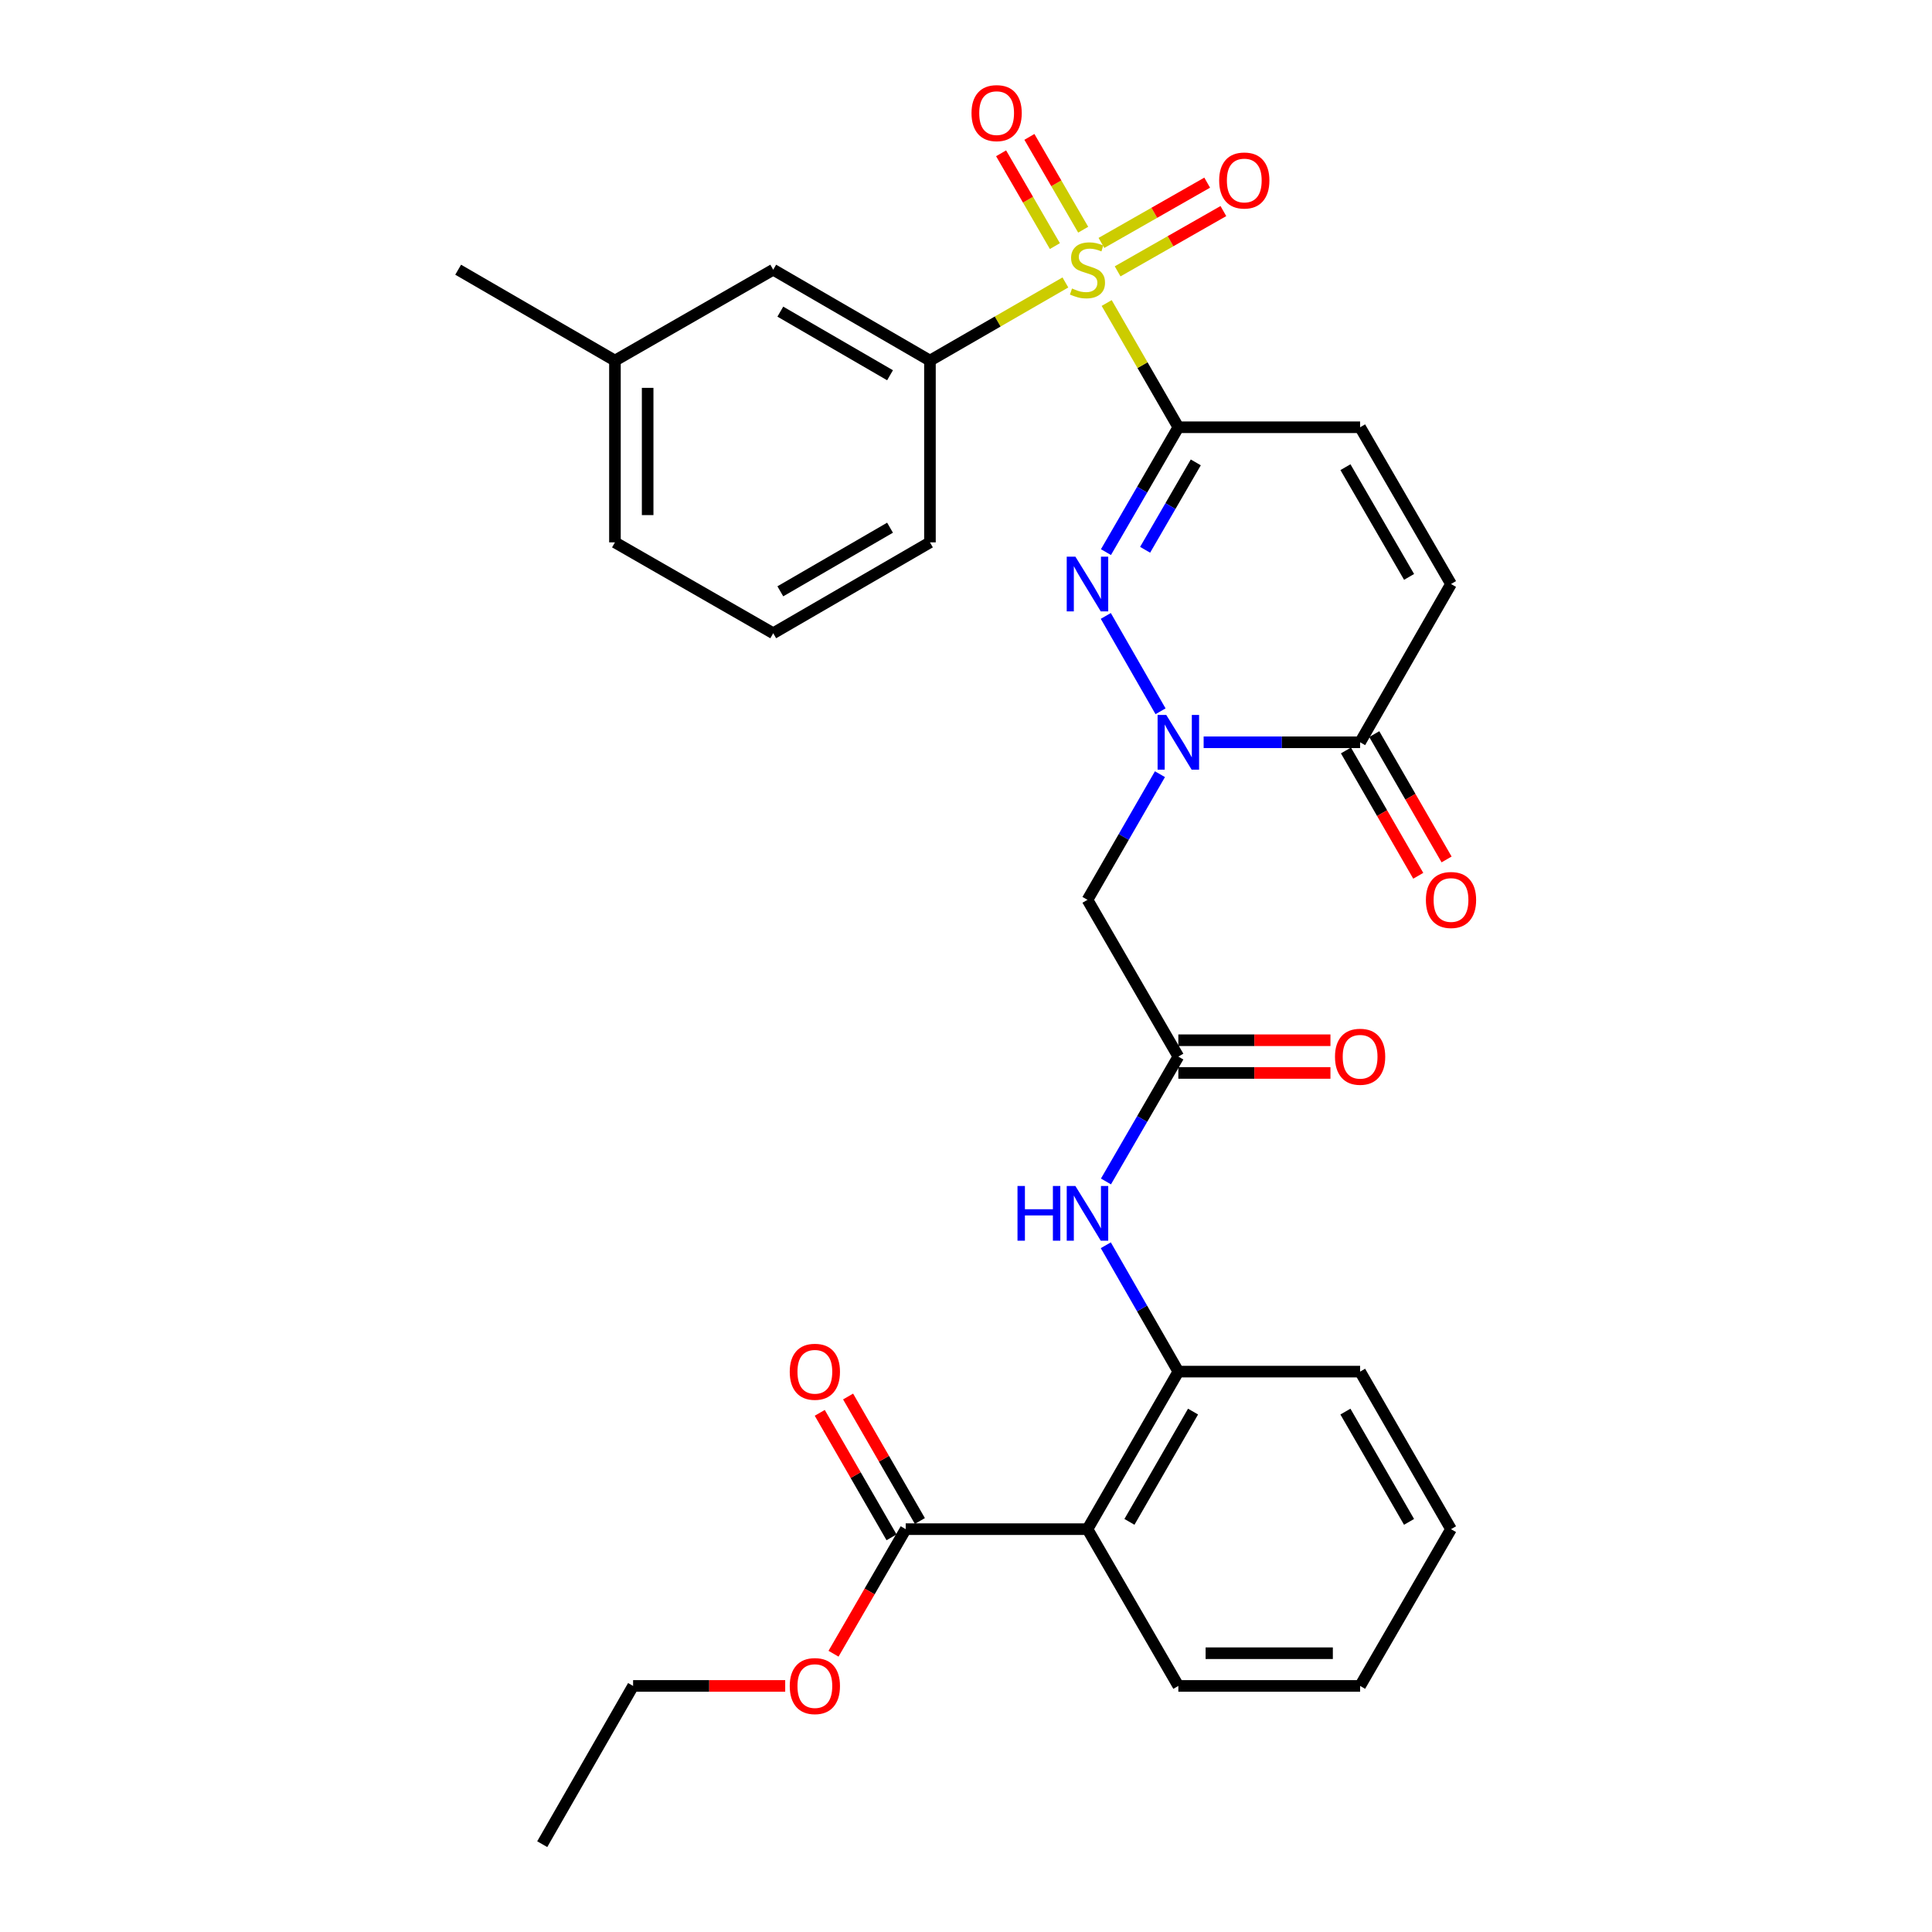 <?xml version='1.0' encoding='iso-8859-1'?>
<svg version='1.1' baseProfile='full'
              xmlns='http://www.w3.org/2000/svg'
                      xmlns:rdkit='http://www.rdkit.org/xml'
                      xmlns:xlink='http://www.w3.org/1999/xlink'
                  xml:space='preserve'
width='1000px' height='1000px' viewBox='0 0 1000 1000'>
<!-- END OF HEADER -->
<rect style='opacity:1.0;fill:#FFFFFF;stroke:none' width='1000' height='1000' x='0' y='0'> </rect>
<path class='bond-0' d='M 609.908,221.148 L 591.362,188.992' style='fill:none;fill-rule:evenodd;stroke:#000000;stroke-width:6px;stroke-linecap:butt;stroke-linejoin:miter;stroke-opacity:1' />
<path class='bond-0' d='M 591.362,188.992 L 572.816,156.836' style='fill:none;fill-rule:evenodd;stroke:#CCCC00;stroke-width:6px;stroke-linecap:butt;stroke-linejoin:miter;stroke-opacity:1' />
<path class='bond-1' d='M 609.908,221.148 L 591.176,253.462' style='fill:none;fill-rule:evenodd;stroke:#000000;stroke-width:6px;stroke-linecap:butt;stroke-linejoin:miter;stroke-opacity:1' />
<path class='bond-1' d='M 591.176,253.462 L 572.444,285.776' style='fill:none;fill-rule:evenodd;stroke:#0000FF;stroke-width:6px;stroke-linecap:butt;stroke-linejoin:miter;stroke-opacity:1' />
<path class='bond-1' d='M 618.934,239.332 L 605.821,261.952' style='fill:none;fill-rule:evenodd;stroke:#000000;stroke-width:6px;stroke-linecap:butt;stroke-linejoin:miter;stroke-opacity:1' />
<path class='bond-1' d='M 605.821,261.952 L 592.709,284.572' style='fill:none;fill-rule:evenodd;stroke:#0000FF;stroke-width:6px;stroke-linecap:butt;stroke-linejoin:miter;stroke-opacity:1' />
<path class='bond-6' d='M 609.908,221.148 L 703.99,221.148' style='fill:none;fill-rule:evenodd;stroke:#000000;stroke-width:6px;stroke-linecap:butt;stroke-linejoin:miter;stroke-opacity:1' />
<path class='bond-7' d='M 551.443,146.199 L 516.391,166.421' style='fill:none;fill-rule:evenodd;stroke:#CCCC00;stroke-width:6px;stroke-linecap:butt;stroke-linejoin:miter;stroke-opacity:1' />
<path class='bond-7' d='M 516.391,166.421 L 481.34,186.643' style='fill:none;fill-rule:evenodd;stroke:#000000;stroke-width:6px;stroke-linecap:butt;stroke-linejoin:miter;stroke-opacity:1' />
<path class='bond-13' d='M 560.657,118.894 L 546.736,94.874' style='fill:none;fill-rule:evenodd;stroke:#CCCC00;stroke-width:6px;stroke-linecap:butt;stroke-linejoin:miter;stroke-opacity:1' />
<path class='bond-13' d='M 546.736,94.874 L 532.815,70.855' style='fill:none;fill-rule:evenodd;stroke:#FF0000;stroke-width:6px;stroke-linecap:butt;stroke-linejoin:miter;stroke-opacity:1' />
<path class='bond-13' d='M 546.011,127.382 L 532.09,103.363' style='fill:none;fill-rule:evenodd;stroke:#CCCC00;stroke-width:6px;stroke-linecap:butt;stroke-linejoin:miter;stroke-opacity:1' />
<path class='bond-13' d='M 532.09,103.363 L 518.169,79.343' style='fill:none;fill-rule:evenodd;stroke:#FF0000;stroke-width:6px;stroke-linecap:butt;stroke-linejoin:miter;stroke-opacity:1' />
<path class='bond-14' d='M 578.483,140.449 L 605.852,124.849' style='fill:none;fill-rule:evenodd;stroke:#CCCC00;stroke-width:6px;stroke-linecap:butt;stroke-linejoin:miter;stroke-opacity:1' />
<path class='bond-14' d='M 605.852,124.849 L 633.221,109.249' style='fill:none;fill-rule:evenodd;stroke:#FF0000;stroke-width:6px;stroke-linecap:butt;stroke-linejoin:miter;stroke-opacity:1' />
<path class='bond-14' d='M 570.1,125.742 L 597.469,110.142' style='fill:none;fill-rule:evenodd;stroke:#CCCC00;stroke-width:6px;stroke-linecap:butt;stroke-linejoin:miter;stroke-opacity:1' />
<path class='bond-14' d='M 597.469,110.142 L 624.838,94.542' style='fill:none;fill-rule:evenodd;stroke:#FF0000;stroke-width:6px;stroke-linecap:butt;stroke-linejoin:miter;stroke-opacity:1' />
<path class='bond-2' d='M 572.361,318.802 L 600.696,368.158' style='fill:none;fill-rule:evenodd;stroke:#0000FF;stroke-width:6px;stroke-linecap:butt;stroke-linejoin:miter;stroke-opacity:1' />
<path class='bond-5' d='M 600.384,400.716 L 581.63,433.233' style='fill:none;fill-rule:evenodd;stroke:#0000FF;stroke-width:6px;stroke-linecap:butt;stroke-linejoin:miter;stroke-opacity:1' />
<path class='bond-5' d='M 581.63,433.233 L 562.876,465.749' style='fill:none;fill-rule:evenodd;stroke:#000000;stroke-width:6px;stroke-linecap:butt;stroke-linejoin:miter;stroke-opacity:1' />
<path class='bond-31' d='M 623,384.203 L 663.495,384.203' style='fill:none;fill-rule:evenodd;stroke:#0000FF;stroke-width:6px;stroke-linecap:butt;stroke-linejoin:miter;stroke-opacity:1' />
<path class='bond-31' d='M 663.495,384.203 L 703.99,384.203' style='fill:none;fill-rule:evenodd;stroke:#000000;stroke-width:6px;stroke-linecap:butt;stroke-linejoin:miter;stroke-opacity:1' />
<path class='bond-3' d='M 703.99,384.203 L 751.041,302.281' style='fill:none;fill-rule:evenodd;stroke:#000000;stroke-width:6px;stroke-linecap:butt;stroke-linejoin:miter;stroke-opacity:1' />
<path class='bond-16' d='M 696.659,388.433 L 715.374,420.869' style='fill:none;fill-rule:evenodd;stroke:#000000;stroke-width:6px;stroke-linecap:butt;stroke-linejoin:miter;stroke-opacity:1' />
<path class='bond-16' d='M 715.374,420.869 L 734.089,453.305' style='fill:none;fill-rule:evenodd;stroke:#FF0000;stroke-width:6px;stroke-linecap:butt;stroke-linejoin:miter;stroke-opacity:1' />
<path class='bond-16' d='M 711.321,379.973 L 730.036,412.409' style='fill:none;fill-rule:evenodd;stroke:#000000;stroke-width:6px;stroke-linecap:butt;stroke-linejoin:miter;stroke-opacity:1' />
<path class='bond-16' d='M 730.036,412.409 L 748.751,444.845' style='fill:none;fill-rule:evenodd;stroke:#FF0000;stroke-width:6px;stroke-linecap:butt;stroke-linejoin:miter;stroke-opacity:1' />
<path class='bond-4' d='M 562.876,791.491 L 609.908,709.945' style='fill:none;fill-rule:evenodd;stroke:#000000;stroke-width:6px;stroke-linecap:butt;stroke-linejoin:miter;stroke-opacity:1' />
<path class='bond-4' d='M 584.595,787.717 L 617.517,730.634' style='fill:none;fill-rule:evenodd;stroke:#000000;stroke-width:6px;stroke-linecap:butt;stroke-linejoin:miter;stroke-opacity:1' />
<path class='bond-10' d='M 562.876,791.491 L 468.794,791.491' style='fill:none;fill-rule:evenodd;stroke:#000000;stroke-width:6px;stroke-linecap:butt;stroke-linejoin:miter;stroke-opacity:1' />
<path class='bond-21' d='M 562.876,791.491 L 609.908,872.633' style='fill:none;fill-rule:evenodd;stroke:#000000;stroke-width:6px;stroke-linecap:butt;stroke-linejoin:miter;stroke-opacity:1' />
<path class='bond-8' d='M 562.876,465.749 L 609.908,546.891' style='fill:none;fill-rule:evenodd;stroke:#000000;stroke-width:6px;stroke-linecap:butt;stroke-linejoin:miter;stroke-opacity:1' />
<path class='bond-11' d='M 703.99,221.148 L 751.041,302.281' style='fill:none;fill-rule:evenodd;stroke:#000000;stroke-width:6px;stroke-linecap:butt;stroke-linejoin:miter;stroke-opacity:1' />
<path class='bond-11' d='M 696.404,241.81 L 729.339,298.603' style='fill:none;fill-rule:evenodd;stroke:#000000;stroke-width:6px;stroke-linecap:butt;stroke-linejoin:miter;stroke-opacity:1' />
<path class='bond-15' d='M 481.34,186.643 L 400.217,139.602' style='fill:none;fill-rule:evenodd;stroke:#000000;stroke-width:6px;stroke-linecap:butt;stroke-linejoin:miter;stroke-opacity:1' />
<path class='bond-15' d='M 460.68,194.231 L 403.894,161.303' style='fill:none;fill-rule:evenodd;stroke:#000000;stroke-width:6px;stroke-linecap:butt;stroke-linejoin:miter;stroke-opacity:1' />
<path class='bond-22' d='M 481.34,186.643 L 481.34,280.726' style='fill:none;fill-rule:evenodd;stroke:#000000;stroke-width:6px;stroke-linecap:butt;stroke-linejoin:miter;stroke-opacity:1' />
<path class='bond-12' d='M 609.908,546.891 L 591.176,579.204' style='fill:none;fill-rule:evenodd;stroke:#000000;stroke-width:6px;stroke-linecap:butt;stroke-linejoin:miter;stroke-opacity:1' />
<path class='bond-12' d='M 591.176,579.204 L 572.444,611.518' style='fill:none;fill-rule:evenodd;stroke:#0000FF;stroke-width:6px;stroke-linecap:butt;stroke-linejoin:miter;stroke-opacity:1' />
<path class='bond-17' d='M 609.908,555.355 L 649.273,555.355' style='fill:none;fill-rule:evenodd;stroke:#000000;stroke-width:6px;stroke-linecap:butt;stroke-linejoin:miter;stroke-opacity:1' />
<path class='bond-17' d='M 649.273,555.355 L 688.638,555.355' style='fill:none;fill-rule:evenodd;stroke:#FF0000;stroke-width:6px;stroke-linecap:butt;stroke-linejoin:miter;stroke-opacity:1' />
<path class='bond-17' d='M 609.908,538.426 L 649.273,538.426' style='fill:none;fill-rule:evenodd;stroke:#000000;stroke-width:6px;stroke-linecap:butt;stroke-linejoin:miter;stroke-opacity:1' />
<path class='bond-17' d='M 649.273,538.426 L 688.638,538.426' style='fill:none;fill-rule:evenodd;stroke:#FF0000;stroke-width:6px;stroke-linecap:butt;stroke-linejoin:miter;stroke-opacity:1' />
<path class='bond-9' d='M 609.908,709.945 L 591.135,677.245' style='fill:none;fill-rule:evenodd;stroke:#000000;stroke-width:6px;stroke-linecap:butt;stroke-linejoin:miter;stroke-opacity:1' />
<path class='bond-9' d='M 591.135,677.245 L 572.361,644.544' style='fill:none;fill-rule:evenodd;stroke:#0000FF;stroke-width:6px;stroke-linecap:butt;stroke-linejoin:miter;stroke-opacity:1' />
<path class='bond-23' d='M 609.908,709.945 L 703.99,709.945' style='fill:none;fill-rule:evenodd;stroke:#000000;stroke-width:6px;stroke-linecap:butt;stroke-linejoin:miter;stroke-opacity:1' />
<path class='bond-18' d='M 476.126,787.263 L 457.549,755.047' style='fill:none;fill-rule:evenodd;stroke:#000000;stroke-width:6px;stroke-linecap:butt;stroke-linejoin:miter;stroke-opacity:1' />
<path class='bond-18' d='M 457.549,755.047 L 438.972,722.83' style='fill:none;fill-rule:evenodd;stroke:#FF0000;stroke-width:6px;stroke-linecap:butt;stroke-linejoin:miter;stroke-opacity:1' />
<path class='bond-18' d='M 461.462,795.719 L 442.885,763.503' style='fill:none;fill-rule:evenodd;stroke:#000000;stroke-width:6px;stroke-linecap:butt;stroke-linejoin:miter;stroke-opacity:1' />
<path class='bond-18' d='M 442.885,763.503 L 424.308,731.286' style='fill:none;fill-rule:evenodd;stroke:#FF0000;stroke-width:6px;stroke-linecap:butt;stroke-linejoin:miter;stroke-opacity:1' />
<path class='bond-19' d='M 468.794,791.491 L 450.112,823.73' style='fill:none;fill-rule:evenodd;stroke:#000000;stroke-width:6px;stroke-linecap:butt;stroke-linejoin:miter;stroke-opacity:1' />
<path class='bond-19' d='M 450.112,823.73 L 431.429,855.968' style='fill:none;fill-rule:evenodd;stroke:#FF0000;stroke-width:6px;stroke-linecap:butt;stroke-linejoin:miter;stroke-opacity:1' />
<path class='bond-20' d='M 400.217,139.602 L 318.295,186.643' style='fill:none;fill-rule:evenodd;stroke:#000000;stroke-width:6px;stroke-linecap:butt;stroke-linejoin:miter;stroke-opacity:1' />
<path class='bond-26' d='M 406.42,872.633 L 367.055,872.633' style='fill:none;fill-rule:evenodd;stroke:#FF0000;stroke-width:6px;stroke-linecap:butt;stroke-linejoin:miter;stroke-opacity:1' />
<path class='bond-26' d='M 367.055,872.633 L 327.69,872.633' style='fill:none;fill-rule:evenodd;stroke:#000000;stroke-width:6px;stroke-linecap:butt;stroke-linejoin:miter;stroke-opacity:1' />
<path class='bond-27' d='M 318.295,186.643 L 237.144,139.602' style='fill:none;fill-rule:evenodd;stroke:#000000;stroke-width:6px;stroke-linecap:butt;stroke-linejoin:miter;stroke-opacity:1' />
<path class='bond-32' d='M 318.295,186.643 L 318.295,280.726' style='fill:none;fill-rule:evenodd;stroke:#000000;stroke-width:6px;stroke-linecap:butt;stroke-linejoin:miter;stroke-opacity:1' />
<path class='bond-32' d='M 335.223,200.756 L 335.223,266.613' style='fill:none;fill-rule:evenodd;stroke:#000000;stroke-width:6px;stroke-linecap:butt;stroke-linejoin:miter;stroke-opacity:1' />
<path class='bond-33' d='M 609.908,872.633 L 703.99,872.633' style='fill:none;fill-rule:evenodd;stroke:#000000;stroke-width:6px;stroke-linecap:butt;stroke-linejoin:miter;stroke-opacity:1' />
<path class='bond-33' d='M 624.02,855.705 L 689.878,855.705' style='fill:none;fill-rule:evenodd;stroke:#000000;stroke-width:6px;stroke-linecap:butt;stroke-linejoin:miter;stroke-opacity:1' />
<path class='bond-24' d='M 481.34,280.726 L 400.217,327.767' style='fill:none;fill-rule:evenodd;stroke:#000000;stroke-width:6px;stroke-linecap:butt;stroke-linejoin:miter;stroke-opacity:1' />
<path class='bond-24' d='M 460.68,273.138 L 403.894,306.066' style='fill:none;fill-rule:evenodd;stroke:#000000;stroke-width:6px;stroke-linecap:butt;stroke-linejoin:miter;stroke-opacity:1' />
<path class='bond-29' d='M 703.99,709.945 L 751.041,791.491' style='fill:none;fill-rule:evenodd;stroke:#000000;stroke-width:6px;stroke-linecap:butt;stroke-linejoin:miter;stroke-opacity:1' />
<path class='bond-29' d='M 696.385,730.637 L 729.321,787.719' style='fill:none;fill-rule:evenodd;stroke:#000000;stroke-width:6px;stroke-linecap:butt;stroke-linejoin:miter;stroke-opacity:1' />
<path class='bond-25' d='M 400.217,327.767 L 318.295,280.726' style='fill:none;fill-rule:evenodd;stroke:#000000;stroke-width:6px;stroke-linecap:butt;stroke-linejoin:miter;stroke-opacity:1' />
<path class='bond-30' d='M 327.69,872.633 L 280.658,954.545' style='fill:none;fill-rule:evenodd;stroke:#000000;stroke-width:6px;stroke-linecap:butt;stroke-linejoin:miter;stroke-opacity:1' />
<path class='bond-28' d='M 703.99,872.633 L 751.041,791.491' style='fill:none;fill-rule:evenodd;stroke:#000000;stroke-width:6px;stroke-linecap:butt;stroke-linejoin:miter;stroke-opacity:1' />
<path  class='atom-1' d='M 554.876 149.322
Q 555.196 149.442, 556.516 150.002
Q 557.836 150.562, 559.276 150.922
Q 560.756 151.242, 562.196 151.242
Q 564.876 151.242, 566.436 149.962
Q 567.996 148.642, 567.996 146.362
Q 567.996 144.802, 567.196 143.842
Q 566.436 142.882, 565.236 142.362
Q 564.036 141.842, 562.036 141.242
Q 559.516 140.482, 557.996 139.762
Q 556.516 139.042, 555.436 137.522
Q 554.396 136.002, 554.396 133.442
Q 554.396 129.882, 556.796 127.682
Q 559.236 125.482, 564.036 125.482
Q 567.316 125.482, 571.036 127.042
L 570.116 130.122
Q 566.716 128.722, 564.156 128.722
Q 561.396 128.722, 559.876 129.882
Q 558.356 131.002, 558.396 132.962
Q 558.396 134.482, 559.156 135.402
Q 559.956 136.322, 561.076 136.842
Q 562.236 137.362, 564.156 137.962
Q 566.716 138.762, 568.236 139.562
Q 569.756 140.362, 570.836 142.002
Q 571.956 143.602, 571.956 146.362
Q 571.956 150.282, 569.316 152.402
Q 566.716 154.482, 562.356 154.482
Q 559.836 154.482, 557.916 153.922
Q 556.036 153.402, 553.796 152.482
L 554.876 149.322
' fill='#CCCC00'/>
<path  class='atom-2' d='M 556.616 288.121
L 565.896 303.121
Q 566.816 304.601, 568.296 307.281
Q 569.776 309.961, 569.856 310.121
L 569.856 288.121
L 573.616 288.121
L 573.616 316.441
L 569.736 316.441
L 559.776 300.041
Q 558.616 298.121, 557.376 295.921
Q 556.176 293.721, 555.816 293.041
L 555.816 316.441
L 552.136 316.441
L 552.136 288.121
L 556.616 288.121
' fill='#0000FF'/>
<path  class='atom-3' d='M 603.648 370.043
L 612.928 385.043
Q 613.848 386.523, 615.328 389.203
Q 616.808 391.883, 616.888 392.043
L 616.888 370.043
L 620.648 370.043
L 620.648 398.363
L 616.768 398.363
L 606.808 381.963
Q 605.648 380.043, 604.408 377.843
Q 603.208 375.643, 602.848 374.963
L 602.848 398.363
L 599.168 398.363
L 599.168 370.043
L 603.648 370.043
' fill='#0000FF'/>
<path  class='atom-13' d='M 526.656 613.863
L 530.496 613.863
L 530.496 625.903
L 544.976 625.903
L 544.976 613.863
L 548.816 613.863
L 548.816 642.183
L 544.976 642.183
L 544.976 629.103
L 530.496 629.103
L 530.496 642.183
L 526.656 642.183
L 526.656 613.863
' fill='#0000FF'/>
<path  class='atom-13' d='M 556.616 613.863
L 565.896 628.863
Q 566.816 630.343, 568.296 633.023
Q 569.776 635.703, 569.856 635.863
L 569.856 613.863
L 573.616 613.863
L 573.616 642.183
L 569.736 642.183
L 559.776 625.783
Q 558.616 623.863, 557.376 621.663
Q 556.176 619.463, 555.816 618.783
L 555.816 642.183
L 552.136 642.183
L 552.136 613.863
L 556.616 613.863
' fill='#0000FF'/>
<path  class='atom-14' d='M 502.854 58.55
Q 502.854 51.75, 506.214 47.95
Q 509.574 44.15, 515.854 44.15
Q 522.134 44.15, 525.494 47.95
Q 528.854 51.75, 528.854 58.55
Q 528.854 65.43, 525.454 69.35
Q 522.054 73.23, 515.854 73.23
Q 509.614 73.23, 506.214 69.35
Q 502.854 65.47, 502.854 58.55
M 515.854 70.03
Q 520.174 70.03, 522.494 67.15
Q 524.854 64.23, 524.854 58.55
Q 524.854 52.99, 522.494 50.19
Q 520.174 47.35, 515.854 47.35
Q 511.534 47.35, 509.174 50.15
Q 506.854 52.95, 506.854 58.55
Q 506.854 64.27, 509.174 67.15
Q 511.534 70.03, 515.854 70.03
' fill='#FF0000'/>
<path  class='atom-15' d='M 631.037 93.422
Q 631.037 86.622, 634.397 82.822
Q 637.757 79.022, 644.037 79.022
Q 650.317 79.022, 653.677 82.822
Q 657.037 86.622, 657.037 93.422
Q 657.037 100.302, 653.637 104.222
Q 650.237 108.102, 644.037 108.102
Q 637.797 108.102, 634.397 104.222
Q 631.037 100.342, 631.037 93.422
M 644.037 104.902
Q 648.357 104.902, 650.677 102.022
Q 653.037 99.102, 653.037 93.422
Q 653.037 87.862, 650.677 85.062
Q 648.357 82.222, 644.037 82.222
Q 639.717 82.222, 637.357 85.022
Q 635.037 87.822, 635.037 93.422
Q 635.037 99.142, 637.357 102.022
Q 639.717 104.902, 644.037 104.902
' fill='#FF0000'/>
<path  class='atom-17' d='M 738.041 465.829
Q 738.041 459.029, 741.401 455.229
Q 744.761 451.429, 751.041 451.429
Q 757.321 451.429, 760.681 455.229
Q 764.041 459.029, 764.041 465.829
Q 764.041 472.709, 760.641 476.629
Q 757.241 480.509, 751.041 480.509
Q 744.801 480.509, 741.401 476.629
Q 738.041 472.749, 738.041 465.829
M 751.041 477.309
Q 755.361 477.309, 757.681 474.429
Q 760.041 471.509, 760.041 465.829
Q 760.041 460.269, 757.681 457.469
Q 755.361 454.629, 751.041 454.629
Q 746.721 454.629, 744.361 457.429
Q 742.041 460.229, 742.041 465.829
Q 742.041 471.549, 744.361 474.429
Q 746.721 477.309, 751.041 477.309
' fill='#FF0000'/>
<path  class='atom-18' d='M 690.99 546.971
Q 690.99 540.171, 694.35 536.371
Q 697.71 532.571, 703.99 532.571
Q 710.27 532.571, 713.63 536.371
Q 716.99 540.171, 716.99 546.971
Q 716.99 553.851, 713.59 557.771
Q 710.19 561.651, 703.99 561.651
Q 697.75 561.651, 694.35 557.771
Q 690.99 553.891, 690.99 546.971
M 703.99 558.451
Q 708.31 558.451, 710.63 555.571
Q 712.99 552.651, 712.99 546.971
Q 712.99 541.411, 710.63 538.611
Q 708.31 535.771, 703.99 535.771
Q 699.67 535.771, 697.31 538.571
Q 694.99 541.371, 694.99 546.971
Q 694.99 552.691, 697.31 555.571
Q 699.67 558.451, 703.99 558.451
' fill='#FF0000'/>
<path  class='atom-19' d='M 408.772 710.025
Q 408.772 703.225, 412.132 699.425
Q 415.492 695.625, 421.772 695.625
Q 428.052 695.625, 431.412 699.425
Q 434.772 703.225, 434.772 710.025
Q 434.772 716.905, 431.372 720.825
Q 427.972 724.705, 421.772 724.705
Q 415.532 724.705, 412.132 720.825
Q 408.772 716.945, 408.772 710.025
M 421.772 721.505
Q 426.092 721.505, 428.412 718.625
Q 430.772 715.705, 430.772 710.025
Q 430.772 704.465, 428.412 701.665
Q 426.092 698.825, 421.772 698.825
Q 417.452 698.825, 415.092 701.625
Q 412.772 704.425, 412.772 710.025
Q 412.772 715.745, 415.092 718.625
Q 417.452 721.505, 421.772 721.505
' fill='#FF0000'/>
<path  class='atom-20' d='M 408.772 872.713
Q 408.772 865.913, 412.132 862.113
Q 415.492 858.313, 421.772 858.313
Q 428.052 858.313, 431.412 862.113
Q 434.772 865.913, 434.772 872.713
Q 434.772 879.593, 431.372 883.513
Q 427.972 887.393, 421.772 887.393
Q 415.532 887.393, 412.132 883.513
Q 408.772 879.633, 408.772 872.713
M 421.772 884.193
Q 426.092 884.193, 428.412 881.313
Q 430.772 878.393, 430.772 872.713
Q 430.772 867.153, 428.412 864.353
Q 426.092 861.513, 421.772 861.513
Q 417.452 861.513, 415.092 864.313
Q 412.772 867.113, 412.772 872.713
Q 412.772 878.433, 415.092 881.313
Q 417.452 884.193, 421.772 884.193
' fill='#FF0000'/>
</svg>
